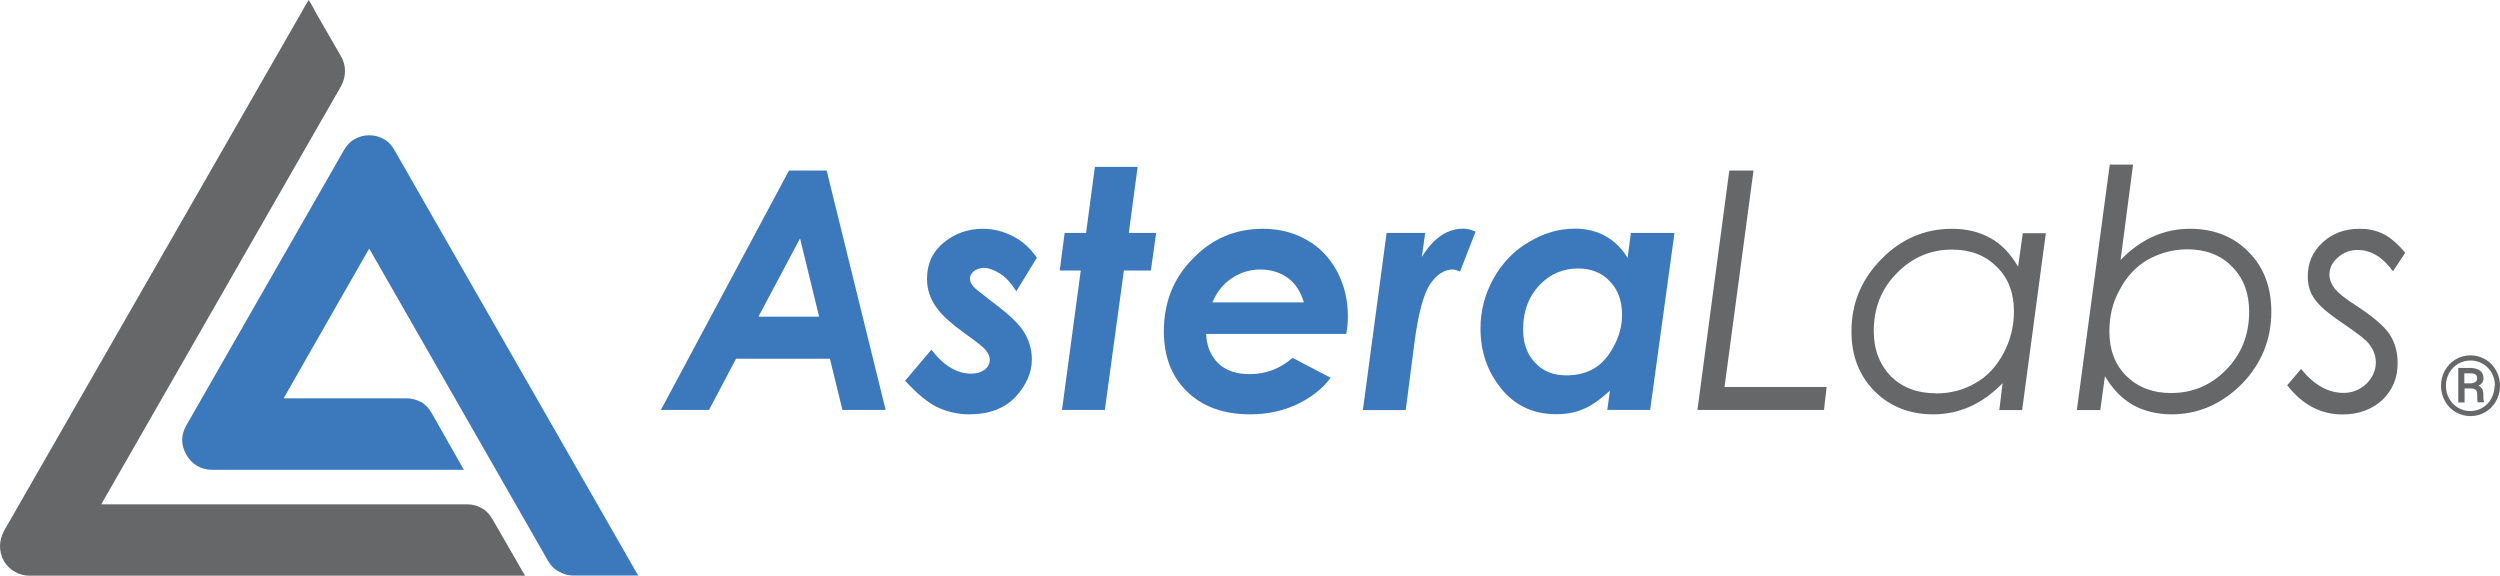 <?xml version="1.0" encoding="UTF-8"?><svg id="Warstwa_1" xmlns="http://www.w3.org/2000/svg" width="198.33" height="45.67" viewBox="0 0 198.33 45.67"><defs><style>.cls-1{fill:#656769;}.cls-2{fill:#3c79bc;}</style></defs><path class="cls-1" d="M39.07,41.19l1.96,3.4.39.69.24.39H2.35c-.44,0-.83-.11-1.18-.32-.34-.18-.65-.48-.86-.84-.21-.39-.31-.79-.31-1.19s.11-.79.31-1.19l11.08-19.31L23.86,1.08l.39-.69.24-.39.24.39.37.69,1.96,3.4c.21.37.31.76.31,1.16,0,.42-.11.82-.31,1.19L8.03,40.01h29.03c.44,0,.83.11,1.18.32.34.18.63.5.83.87Z"/><path class="cls-2" d="M35.59,37.27h-18.79c-.42,0-.83-.11-1.18-.32-.34-.21-.63-.5-.83-.87-.21-.37-.34-.76-.34-1.19,0-.39.13-.79.34-1.16l12.49-21.81c.21-.37.5-.69.83-.87.37-.21.76-.32,1.18-.32s.83.11,1.18.32c.34.18.63.5.83.87l18.71,32.66.39.69.24.39h-5.15c-.42,0-.81-.11-1.15-.32-.37-.18-.65-.48-.86-.84l-14.19-24.78-1.46,2.55-5.33,9.33h9.74c.42,0,.81.11,1.15.29h.02c.34.21.63.5.83.87l1.93,3.4.39.69.24.42h-1.23.01Z"/><path class="cls-1" d="M190.8,20.07l-.96,1.45c-.81-1.11-1.73-1.69-2.82-1.69-.6,0-1.12.21-1.57.61-.44.39-.65.84-.65,1.34,0,.37.13.74.39,1.08.26.34.83.82,1.75,1.4,1.33.87,2.22,1.63,2.64,2.27.42.66.63,1.4.63,2.27,0,1.16-.39,2.13-1.2,2.92-.83.76-1.88,1.16-3.19,1.16-1.72,0-3.19-.79-4.37-2.32l1.1-1.29c1.02,1.26,2.14,1.9,3.37,1.9.68,0,1.28-.24,1.8-.71.5-.5.76-1.06.76-1.71,0-.52-.18-1.03-.57-1.5-.24-.32-.92-.82-1.99-1.56-1.18-.79-1.96-1.45-2.32-2-.37-.52-.52-1.11-.52-1.77,0-1.06.37-1.92,1.15-2.66.79-.74,1.77-1.11,2.95-1.11.71,0,1.33.13,1.91.42.57.29,1.15.79,1.73,1.5h0ZM173.53,19.78c-1.15,0-2.17.29-3.14.82-.94.55-1.68,1.34-2.22,2.37-.57,1-.83,2.11-.83,3.32,0,1.45.44,2.64,1.36,3.55.92.89,2.09,1.34,3.53,1.34,1.7,0,3.16-.61,4.37-1.84,1.23-1.26,1.83-2.79,1.83-4.61,0-1.47-.44-2.66-1.36-3.58-.89-.92-2.09-1.37-3.53-1.37h0ZM167.39,13.06h1.83l-.99,7.56c1.62-1.66,3.45-2.47,5.51-2.47,1.88,0,3.45.61,4.65,1.84,1.2,1.21,1.8,2.79,1.8,4.74,0,2.21-.79,4.14-2.35,5.74-1.59,1.58-3.43,2.4-5.57,2.4-1.15,0-2.17-.26-3.06-.74-.86-.5-1.62-1.26-2.22-2.29l-.37,2.69h-1.86l2.61-19.46h0ZM153.57,31.21c1.15,0,2.2-.26,3.14-.82.94-.52,1.67-1.32,2.22-2.34.55-1.03.84-2.13.84-3.35,0-1.45-.44-2.64-1.36-3.53-.92-.92-2.09-1.37-3.56-1.37-1.7,0-3.16.63-4.37,1.87-1.23,1.24-1.83,2.77-1.83,4.58,0,1.5.47,2.69,1.36,3.61.92.89,2.09,1.34,3.56,1.34h0ZM160.41,32.53h-1.8l.26-2.13c-1.62,1.66-3.45,2.47-5.51,2.47-1.88,0-3.45-.63-4.65-1.84-1.23-1.24-1.83-2.82-1.83-4.74,0-2.24.79-4.13,2.38-5.74,1.57-1.6,3.45-2.4,5.59-2.4,1.15,0,2.17.24,3.06.74.86.47,1.59,1.24,2.19,2.27l.37-2.66h1.83l-1.88,14.04ZM137.21,13.53h1.9l-2.3,17.17h8.1l-.21,1.82h-10.04l2.53-18.99h0Z"/><path class="cls-2" d="M124.26,29.78c.83,0,1.57-.18,2.2-.55.63-.37,1.15-.97,1.57-1.77.44-.82.65-1.63.65-2.47,0-1.1-.31-2-.96-2.66-.63-.69-1.49-1.03-2.53-1.03-1.2,0-2.25.45-3.08,1.34-.86.92-1.28,2.08-1.28,3.5,0,1.08.31,1.97.96,2.64.63.69,1.46,1,2.49,1h0ZM129.39,18.48h3.45l-1.93,14.04h-3.4l.21-1.53c-.76.69-1.44,1.19-2.09,1.45-.65.29-1.36.42-2.17.42-1.83,0-3.29-.69-4.39-2.06-1.1-1.37-1.62-2.95-1.62-4.76,0-1.37.34-2.69,1.02-3.92.7-1.26,1.64-2.24,2.82-2.92,1.18-.71,2.38-1.06,3.66-1.06.86,0,1.67.18,2.4.58.7.39,1.31.97,1.77,1.74l.26-1.97h.01ZM110,18.48h3.06l-.26,1.9c.92-1.5,2.01-2.24,3.29-2.24.31,0,.63.08.97.24l-1.23,3.16c-.26-.11-.47-.16-.57-.16-.68,0-1.28.39-1.81,1.16-.52.79-.94,2.34-1.25,4.72l-.68,5.27h-3.4l1.88-14.04h0ZM103.44,23.99c-.26-.87-.68-1.5-1.28-1.95-.6-.42-1.33-.66-2.17-.66s-1.59.24-2.27.69c-.68.45-1.18,1.08-1.54,1.92h7.26ZM102.55,28.39l3.01,1.58c-.65.89-1.57,1.58-2.67,2.11-1.12.52-2.35.79-3.71.79-2.12,0-3.79-.61-5.02-1.82-1.23-1.19-1.83-2.79-1.83-4.76,0-2.29.76-4.22,2.3-5.77,1.51-1.58,3.37-2.37,5.54-2.37,1.31,0,2.46.29,3.47.87,1.02.55,1.83,1.4,2.43,2.5.57,1.08.86,2.27.86,3.55,0,.42-.02.87-.13,1.42h-11.11c.02.97.37,1.74.94,2.32.6.58,1.44.87,2.51.87,1.28,0,2.4-.42,3.4-1.29h0ZM86.85,13.24h3.4l-.7,5.24h2.17l-.42,2.98h-2.14l-1.51,11.06h-3.4l1.49-11.06h-1.67l.39-2.98h1.7l.7-5.24ZM82.25,20.46l-1.62,2.64c-.42-.63-.83-1.11-1.31-1.4-.47-.29-.89-.45-1.28-.45-.31,0-.57.11-.78.26-.21.18-.31.37-.31.58s.08.42.26.63c.16.18.65.58,1.46,1.19,1.28.95,2.14,1.74,2.56,2.42.42.69.63,1.4.63,2.19,0,1.03-.44,2.03-1.28,2.95-.86.92-2.09,1.4-3.69,1.4-.94,0-1.78-.21-2.56-.58-.76-.37-1.59-1.08-2.53-2.08l2.09-2.47c.96,1.26,2.01,1.9,3.14,1.9.47,0,.81-.11,1.1-.32.26-.21.39-.47.39-.79,0-.24-.11-.47-.31-.74-.18-.24-.76-.69-1.67-1.34-1.05-.76-1.78-1.4-2.17-1.95-.57-.74-.83-1.53-.83-2.37,0-1.19.42-2.13,1.31-2.87.89-.74,1.93-1.11,3.14-1.11.83,0,1.64.21,2.4.61.76.39,1.38.97,1.88,1.71h0ZM64.98,25.12l-1.51-6.21-3.3,6.21h4.81ZM62.6,13.53h2.98l4.68,18.99h-3.43l-.99-4.06h-7.45l-2.14,4.06h-3.82l10.16-18.99h0Z"/><path class="cls-1" d="M193.65,30.6c0-.44.1-.83.31-1.21.21-.38.49-.66.85-.88.36-.21.76-.32,1.18-.32s.82.11,1.18.32c.36.21.65.51.85.88.21.37.31.78.31,1.21s-.1.83-.31,1.21c-.21.38-.49.67-.85.88-.36.21-.76.32-1.18.32s-.82-.11-1.18-.32c-.36-.21-.65-.51-.85-.88-.21-.38-.31-.78-.31-1.21h0ZM197.93,30.6c0-.36-.08-.69-.25-1-.17-.31-.4-.55-.7-.73-.3-.18-.63-.27-.99-.27s-.67.09-.98.26c-.3.18-.54.42-.71.73-.17.31-.26.64-.26,1.01s.08.7.25,1.01c.17.31.41.55.7.73.3.18.63.27.98.27s.68-.09.98-.27c.3-.18.54-.43.7-.74s.25-.64.25-1h.01ZM195.52,30.84v1.09h-.5v-2.74h.93c.34,0,.6.07.79.21s.28.35.28.62c0,.25-.13.45-.4.58.14.06.24.15.3.27.06.12.09.27.09.44s0,.3.01.37c.01.07.02.14.05.18v.05h-.51c-.03-.07-.04-.28-.04-.63,0-.16-.04-.28-.11-.35-.07-.07-.2-.11-.36-.11h-.54ZM195.52,30.41h.47c.15,0,.28-.04.38-.1.1-.07.15-.15.15-.27,0-.15-.04-.26-.12-.32-.08-.07-.22-.1-.43-.1h-.47v.79h0Z"/></svg>